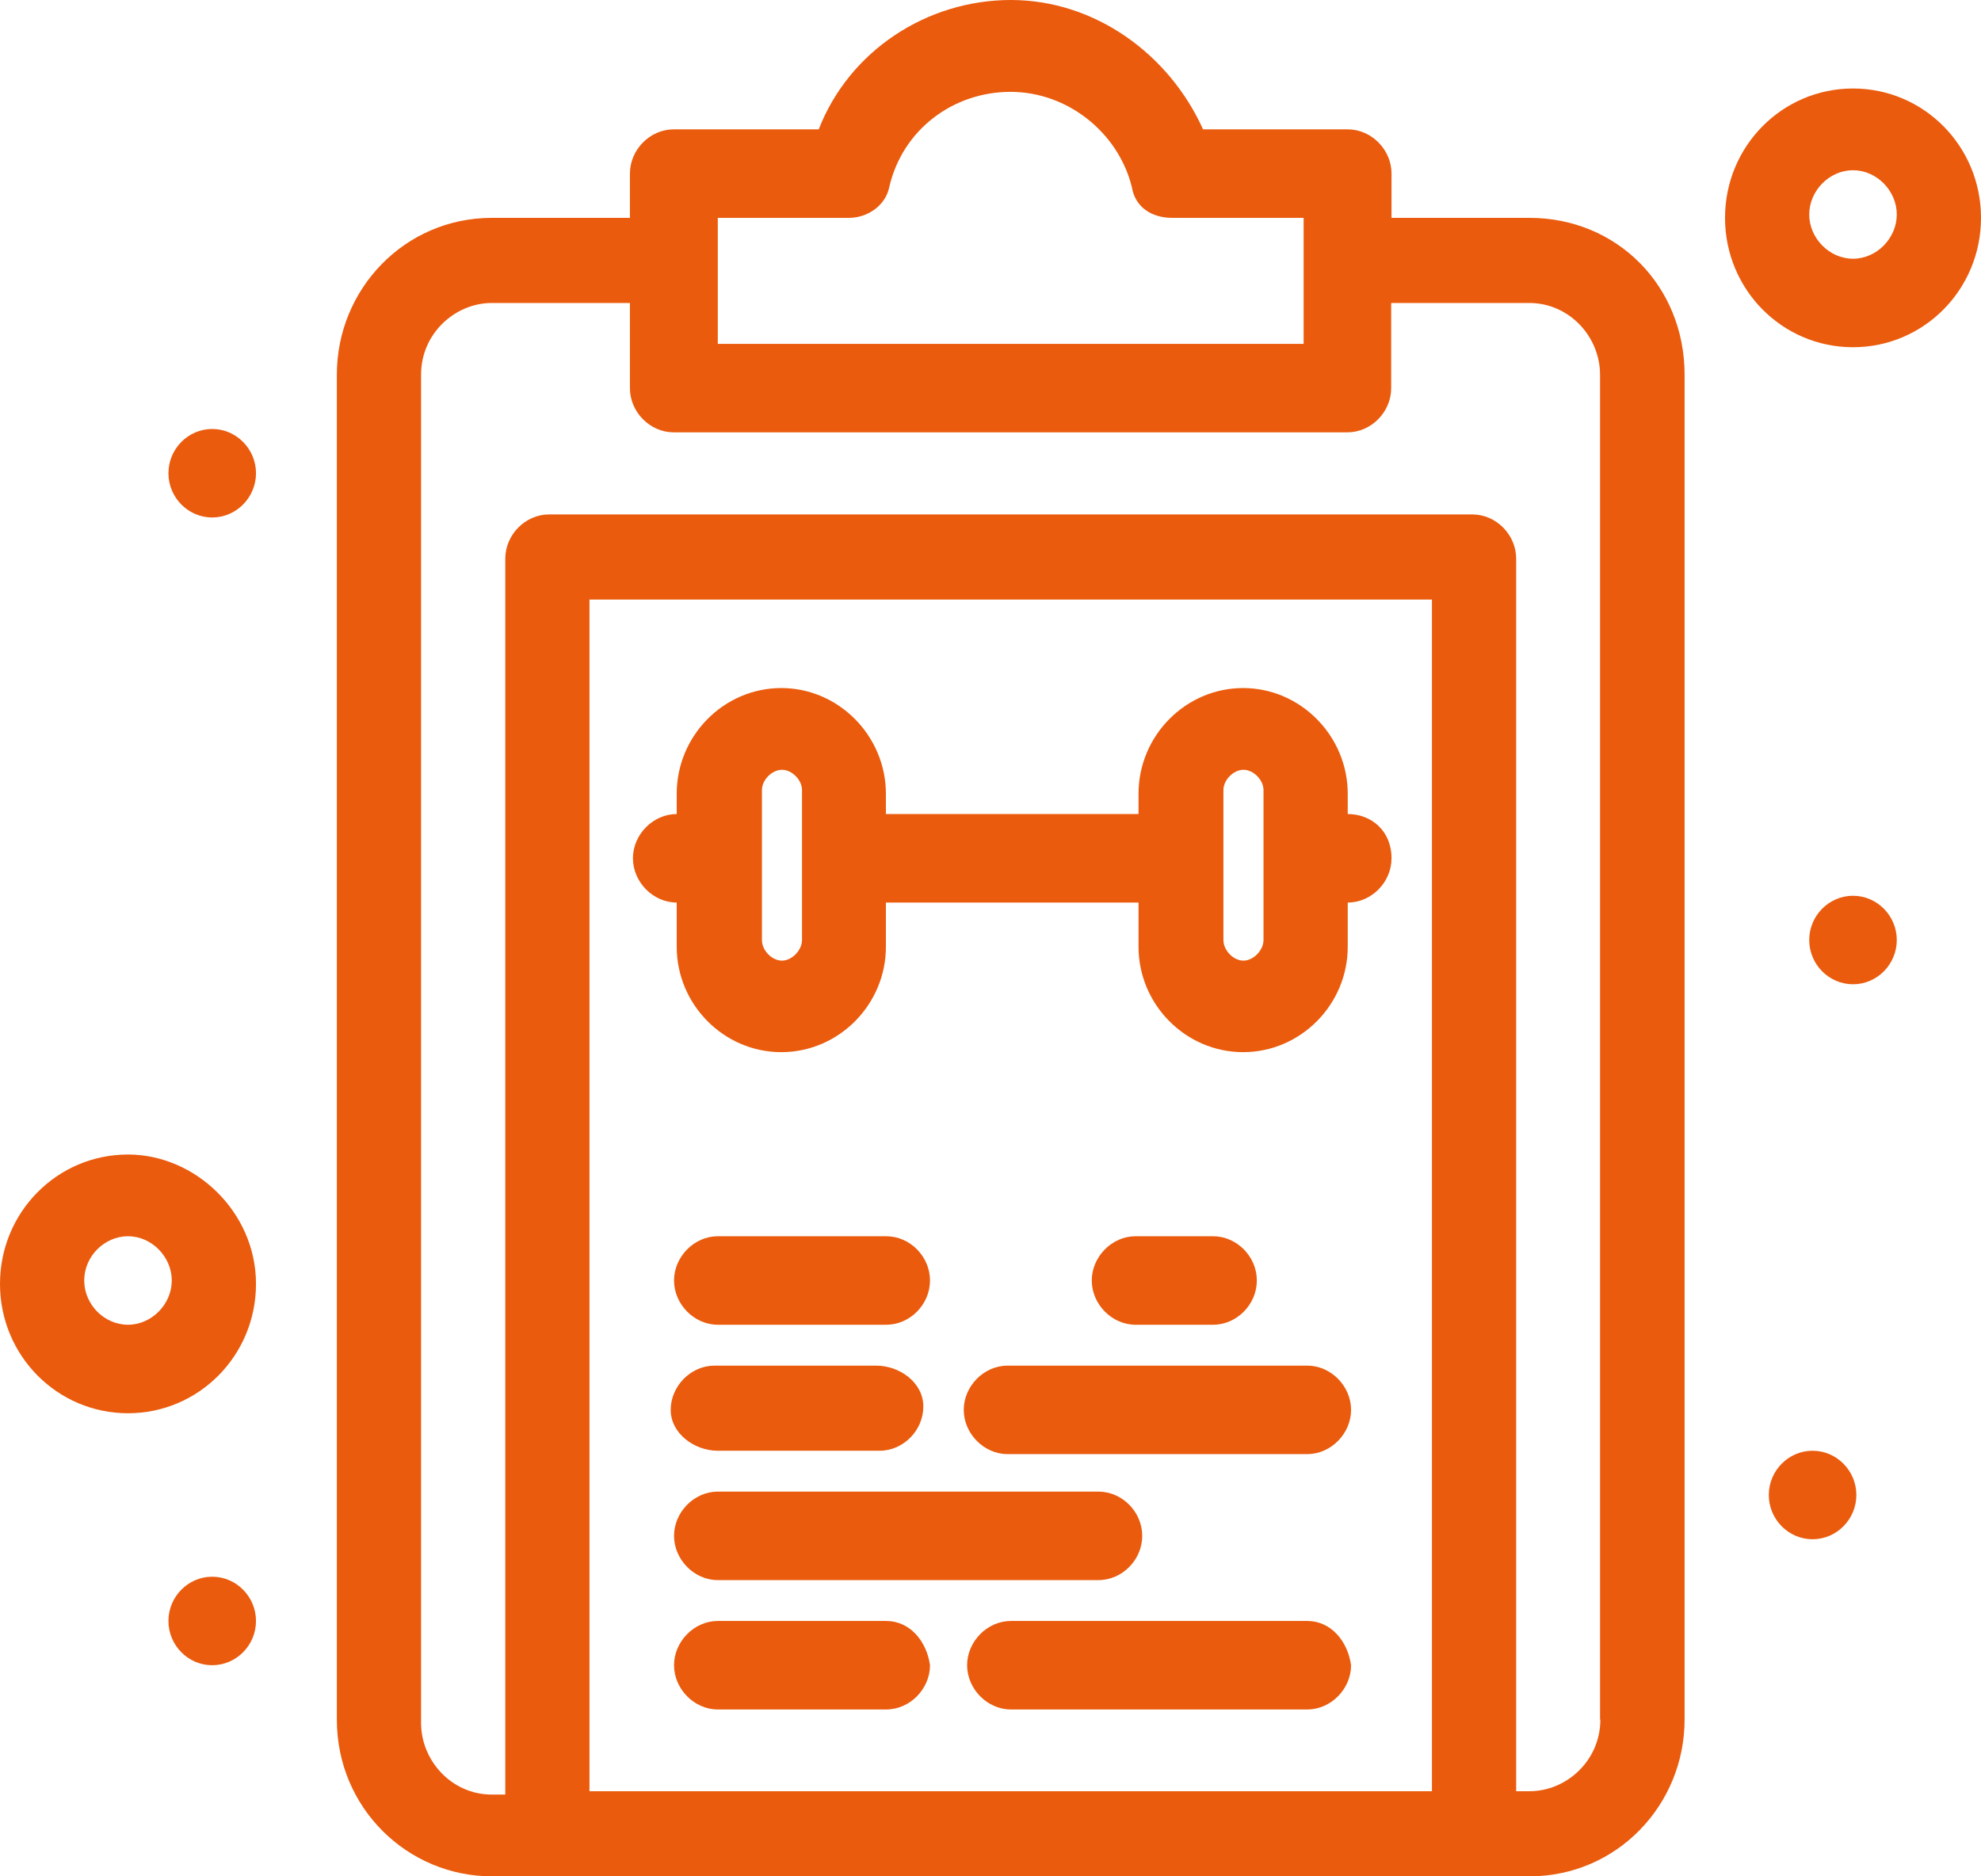 <svg width="76" height="72" viewBox="0 0 76 72" fill="none" xmlns="http://www.w3.org/2000/svg">
<path d="M58.679 8.36H53.385V6.662C53.385 5.742 52.615 4.964 51.705 4.964H46.154C44.859 2.087 42.013 0 38.782 0C35.551 0 32.577 1.957 31.41 4.964H25.846C24.936 4.964 24.167 5.742 24.167 6.662V8.36H18.872C15.513 8.36 12.923 11.108 12.923 14.374V65.986C12.923 69.382 15.641 72 18.872 72H58.679C62.038 72 64.628 69.252 64.628 65.986V14.374C64.628 10.978 62.038 8.36 58.679 8.36ZM27.526 8.36H32.564C33.333 8.36 33.987 7.842 34.115 7.181C34.628 4.964 36.577 3.525 38.769 3.525C40.962 3.525 42.91 5.094 43.423 7.181C43.551 7.958 44.192 8.36 44.974 8.36H50.013V13.195H27.538V8.36H27.526ZM22.615 68.734V23.006H54.936V68.734H22.615ZM61.397 65.986C61.397 67.554 60.103 68.734 58.679 68.734H58.167V21.438C58.167 20.518 57.397 19.74 56.487 19.74H21.064C20.154 19.74 19.385 20.518 19.385 21.438V68.863H18.872C17.32 68.863 16.154 67.554 16.154 66.116V14.374C16.154 12.806 17.449 11.626 18.872 11.626H24.167V14.893C24.167 15.813 24.936 16.59 25.846 16.59H51.692C52.603 16.59 53.372 15.813 53.372 14.893V11.626H58.667C60.218 11.626 61.385 12.935 61.385 14.374V65.986H61.397Z" fill="#EA5B0D"/>
<path d="M27.538 50.834H34C34.91 50.834 35.679 50.056 35.679 49.136C35.679 48.216 34.91 47.438 34 47.438H27.538C26.628 47.438 25.859 48.229 25.859 49.136C25.859 50.044 26.628 50.834 27.538 50.834Z" fill="#EA5B0D"/>
<path d="M46.538 50.834C47.449 50.834 48.218 50.056 48.218 49.136C48.218 48.216 47.449 47.438 46.538 47.438H43.564C42.654 47.438 41.885 48.229 41.885 49.136C41.885 50.044 42.654 50.834 43.564 50.834H46.538Z" fill="#EA5B0D"/>
<path d="M50.154 52.403H38.654C37.744 52.403 36.974 53.193 36.974 54.1C36.974 55.008 37.744 55.798 38.654 55.798H50.154C51.064 55.798 51.833 55.008 51.833 54.1C51.833 53.193 51.064 52.403 50.154 52.403Z" fill="#EA5B0D"/>
<path d="M27.538 55.669H33.744C34.654 55.669 35.423 54.891 35.423 53.971C35.423 53.051 34.513 52.403 33.615 52.403H27.41C26.5 52.403 25.731 53.193 25.731 54.1C25.731 55.008 26.641 55.669 27.538 55.669Z" fill="#EA5B0D"/>
<path d="M27.538 60.633H42.141C43.051 60.633 43.821 59.855 43.821 58.935C43.821 58.015 43.051 57.237 42.141 57.237H27.538C26.628 57.237 25.859 58.028 25.859 58.935C25.859 59.842 26.628 60.633 27.538 60.633Z" fill="#EA5B0D"/>
<path d="M34 62.201H27.538C26.628 62.201 25.859 62.992 25.859 63.899C25.859 64.806 26.628 65.597 27.538 65.597H34C34.91 65.597 35.679 64.806 35.679 63.899C35.551 62.979 34.91 62.201 34 62.201Z" fill="#EA5B0D"/>
<path d="M50.154 62.201H38.782C37.872 62.201 37.103 62.992 37.103 63.899C37.103 64.806 37.872 65.597 38.782 65.597H50.154C51.064 65.597 51.833 64.806 51.833 63.899C51.705 62.979 51.064 62.201 50.154 62.201Z" fill="#EA5B0D"/>
<path d="M51.705 31.237V30.459C51.705 28.243 49.897 26.402 47.692 26.402C45.487 26.402 43.679 28.23 43.679 30.459V31.237H33.987V30.459C33.987 28.243 32.179 26.402 29.974 26.402C27.769 26.402 25.962 28.23 25.962 30.459V31.237C25.051 31.237 24.282 32.027 24.282 32.935C24.282 33.842 25.051 34.633 25.962 34.633V36.331C25.962 38.547 27.769 40.374 29.974 40.374C32.179 40.374 33.987 38.547 33.987 36.331V34.633H43.679V36.331C43.679 38.547 45.487 40.374 47.692 40.374C49.897 40.374 51.705 38.547 51.705 36.331V34.633C52.615 34.633 53.385 33.855 53.385 32.935C53.385 31.885 52.615 31.237 51.705 31.237ZM30.769 36.071C30.769 36.46 30.385 36.862 30 36.862C29.615 36.862 29.231 36.473 29.231 36.071V30.317C29.231 29.928 29.615 29.539 30 29.539C30.385 29.539 30.769 29.928 30.769 30.317V36.071ZM48.474 36.071C48.474 36.46 48.09 36.862 47.705 36.862C47.321 36.862 46.936 36.473 46.936 36.071V30.317C46.936 29.928 47.321 29.539 47.705 29.539C48.09 29.539 48.474 29.928 48.474 30.317V36.071Z" fill="#EA5B0D"/>
<path d="M4.91 44.302C2.192 44.302 0 46.518 0 49.266C0 52.014 2.192 54.23 4.91 54.23C7.628 54.23 9.821 52.014 9.821 49.266C9.821 46.518 7.5 44.302 4.91 44.302ZM4.91 50.834C4 50.834 3.231 50.056 3.231 49.136C3.231 48.216 4 47.438 4.91 47.438C5.821 47.438 6.59 48.229 6.59 49.136C6.59 50.044 5.821 50.834 4.91 50.834Z" fill="#EA5B0D"/>
<path d="M71.09 3.396C68.372 3.396 66.18 5.612 66.18 8.36C66.18 11.108 68.372 13.324 71.09 13.324C73.808 13.324 76 11.108 76 8.36C76 5.612 73.808 3.396 71.09 3.396ZM71.09 9.928C70.18 9.928 69.41 9.138 69.41 8.23C69.41 7.323 70.18 6.532 71.09 6.532C72 6.532 72.769 7.323 72.769 8.23C72.769 9.138 72 9.928 71.09 9.928Z" fill="#EA5B0D"/>
<path d="M8.141 16.461C9.064 16.461 9.821 17.226 9.821 18.159C9.821 19.092 9.064 19.857 8.141 19.857C7.218 19.857 6.462 19.092 6.462 18.159C6.462 17.226 7.218 16.461 8.141 16.461Z" fill="#EA5B0D"/>
<path d="M71.09 34.373C72.013 34.373 72.769 35.138 72.769 36.071C72.769 37.005 72.013 37.769 71.09 37.769C70.167 37.769 69.41 37.005 69.41 36.071C69.41 35.138 70.167 34.373 71.09 34.373Z" fill="#EA5B0D"/>
<path d="M69.538 55.669C70.462 55.669 71.218 56.434 71.218 57.367C71.218 58.3 70.462 59.065 69.538 59.065C68.615 59.065 67.859 58.3 67.859 57.367C67.859 56.434 68.615 55.669 69.538 55.669Z" fill="#EA5B0D"/>
<path d="M8.141 60.503C9.064 60.503 9.821 61.268 9.821 62.201C9.821 63.135 9.064 63.899 8.141 63.899C7.218 63.899 6.462 63.135 6.462 62.201C6.462 61.268 7.218 60.503 8.141 60.503Z" fill="#EA5B0D"/>
</svg>
